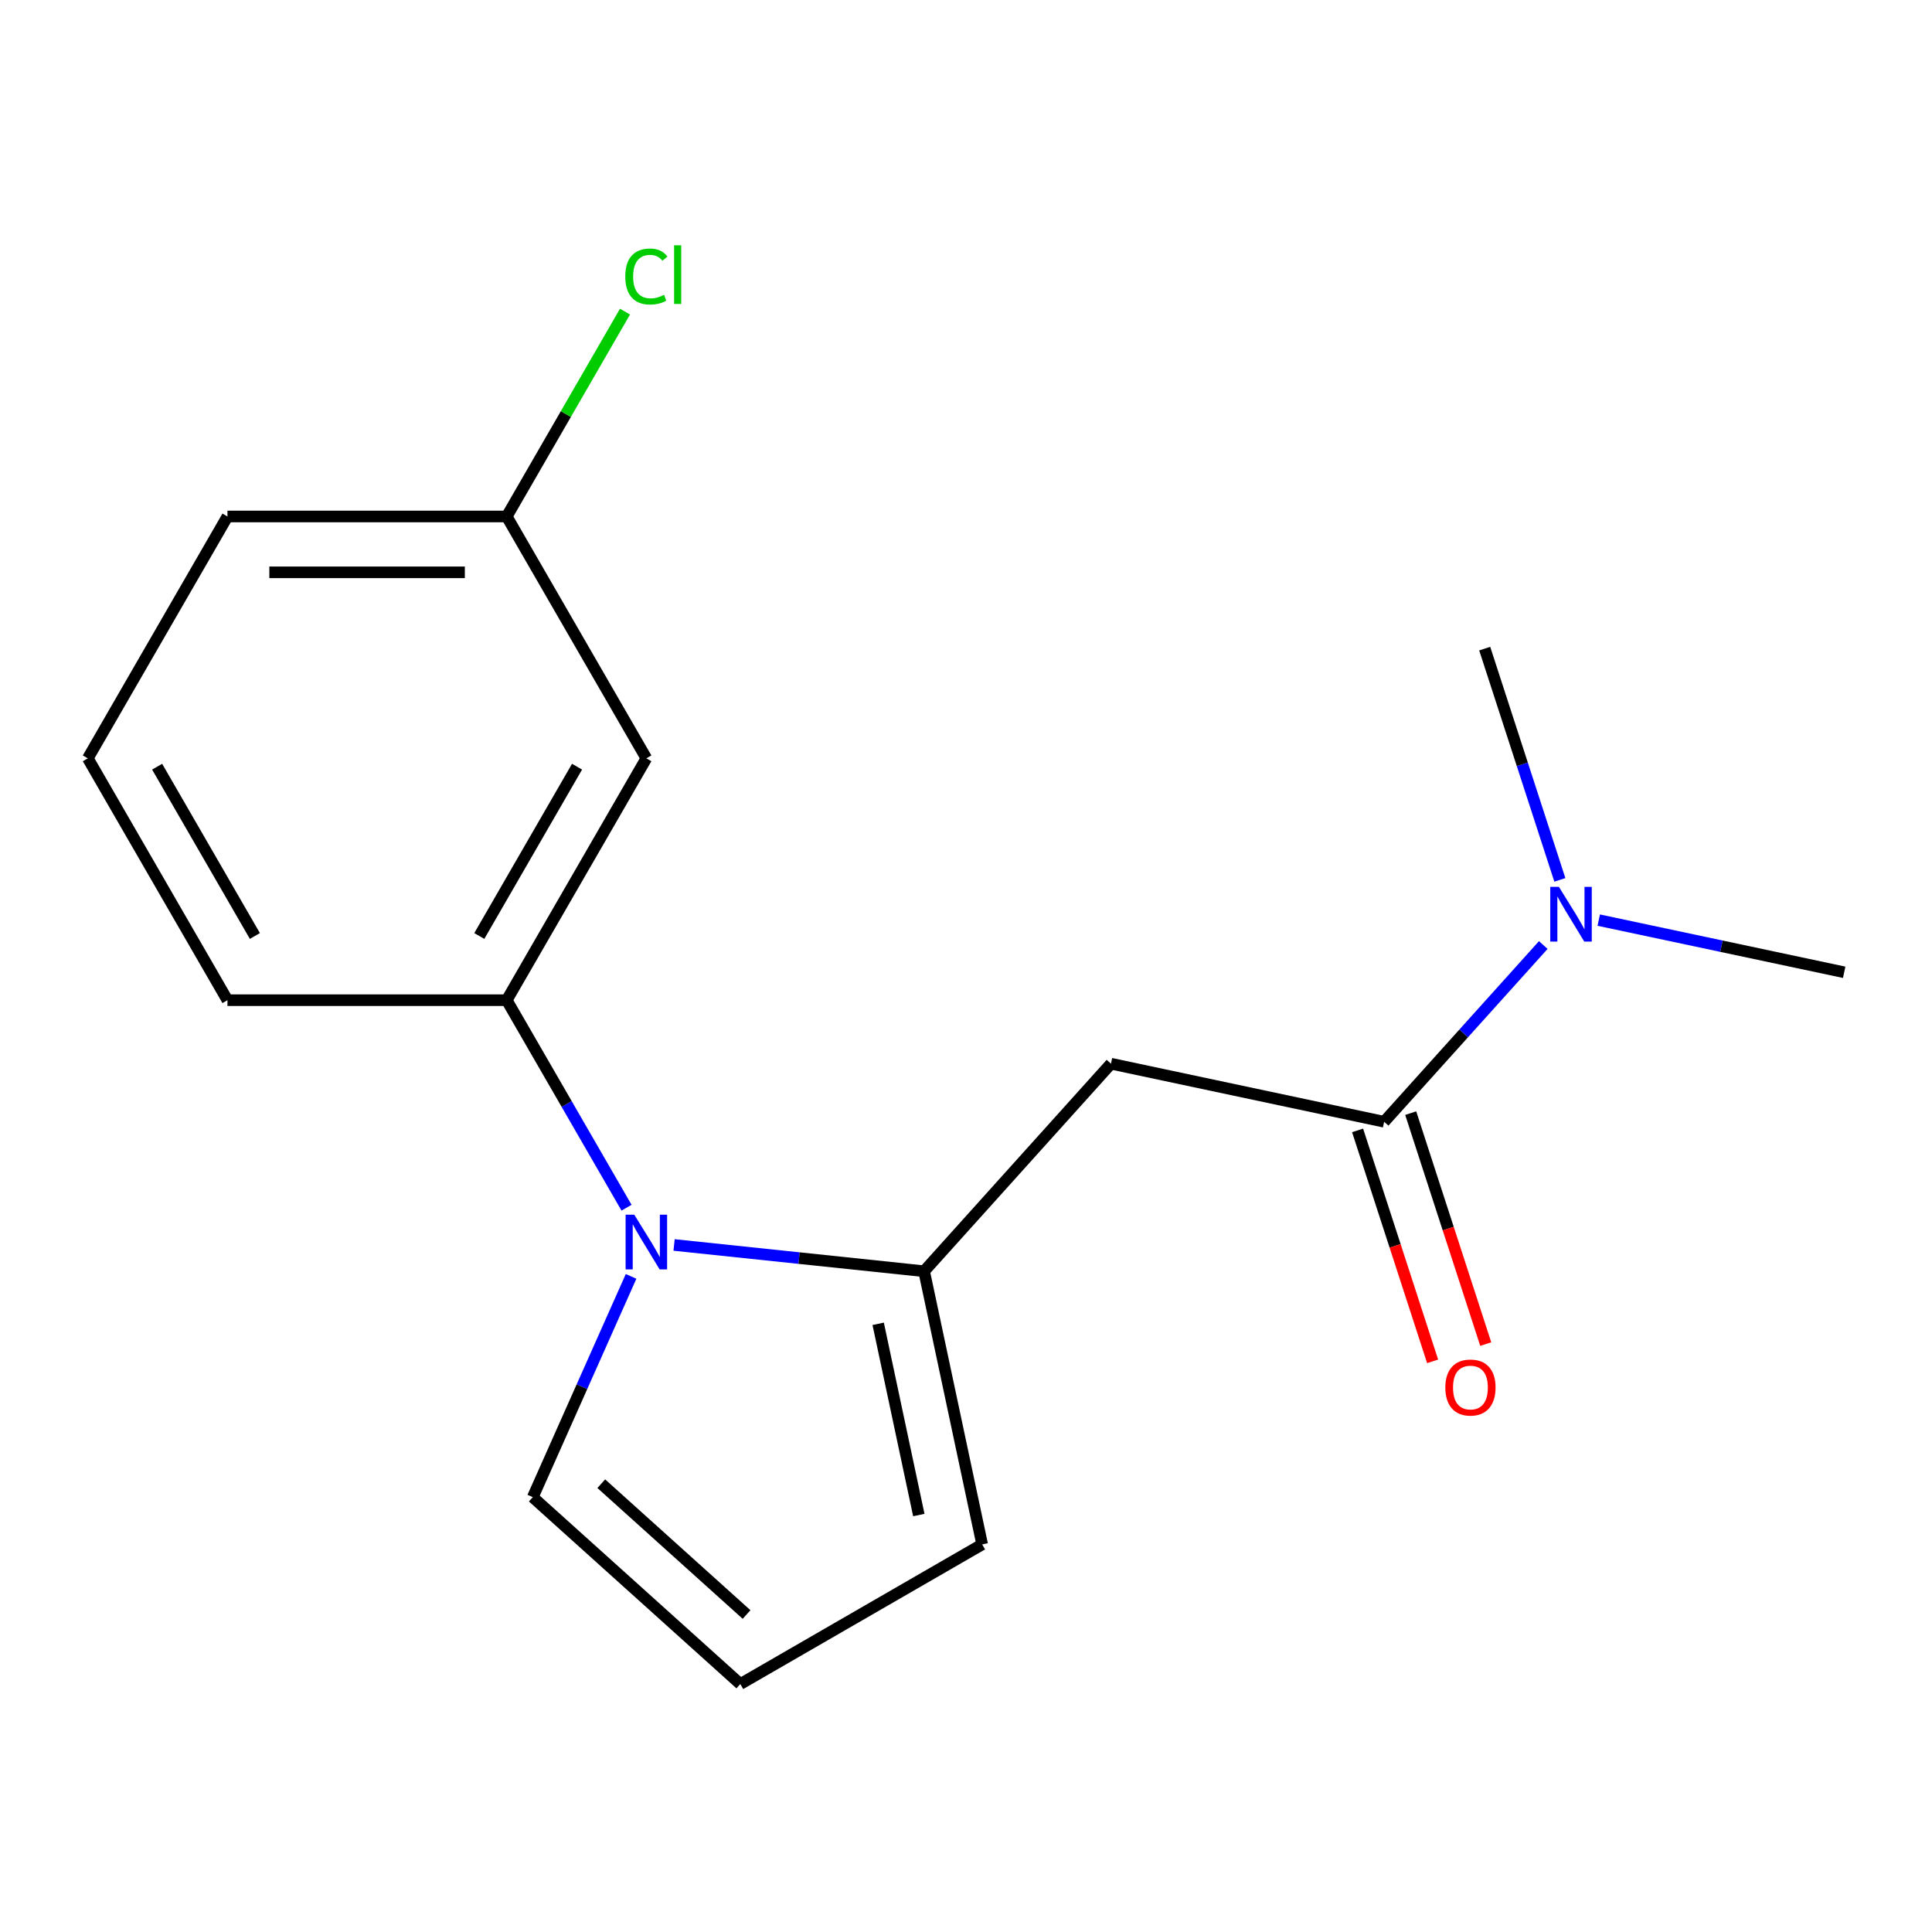 <?xml version='1.0' encoding='iso-8859-1'?>
<svg version='1.1' baseProfile='full'
              xmlns='http://www.w3.org/2000/svg'
                      xmlns:rdkit='http://www.rdkit.org/xml'
                      xmlns:xlink='http://www.w3.org/1999/xlink'
                  xml:space='preserve'
width='1000px' height='1000px' viewBox='0 0 1000 1000'>
<!-- END OF HEADER -->
<rect style='opacity:1.0;fill:#FFFFFF;stroke:none' width='1000' height='1000' x='0' y='0'> </rect>
<path class='bond-0' d='M 348.91,644.389 L 413.612,651.19' style='fill:none;fill-rule:evenodd;stroke:#0000FF;stroke-width:6px;stroke-linecap:butt;stroke-linejoin:miter;stroke-opacity:1' />
<path class='bond-0' d='M 413.612,651.19 L 478.315,657.99' style='fill:none;fill-rule:evenodd;stroke:#000000;stroke-width:6px;stroke-linecap:butt;stroke-linejoin:miter;stroke-opacity:1' />
<path class='bond-3' d='M 324.294,625.107 L 293.287,571.402' style='fill:none;fill-rule:evenodd;stroke:#0000FF;stroke-width:6px;stroke-linecap:butt;stroke-linejoin:miter;stroke-opacity:1' />
<path class='bond-3' d='M 293.287,571.402 L 262.281,517.696' style='fill:none;fill-rule:evenodd;stroke:#000000;stroke-width:6px;stroke-linecap:butt;stroke-linejoin:miter;stroke-opacity:1' />
<path class='bond-5' d='M 326.643,660.654 L 301.202,717.794' style='fill:none;fill-rule:evenodd;stroke:#0000FF;stroke-width:6px;stroke-linecap:butt;stroke-linejoin:miter;stroke-opacity:1' />
<path class='bond-5' d='M 301.202,717.794 L 275.762,774.934' style='fill:none;fill-rule:evenodd;stroke:#000000;stroke-width:6px;stroke-linecap:butt;stroke-linejoin:miter;stroke-opacity:1' />
<path class='bond-1' d='M 478.315,657.99 L 575.038,550.568' style='fill:none;fill-rule:evenodd;stroke:#000000;stroke-width:6px;stroke-linecap:butt;stroke-linejoin:miter;stroke-opacity:1' />
<path class='bond-6' d='M 478.315,657.99 L 508.369,799.382' style='fill:none;fill-rule:evenodd;stroke:#000000;stroke-width:6px;stroke-linecap:butt;stroke-linejoin:miter;stroke-opacity:1' />
<path class='bond-6' d='M 454.545,685.21 L 475.582,784.184' style='fill:none;fill-rule:evenodd;stroke:#000000;stroke-width:6px;stroke-linecap:butt;stroke-linejoin:miter;stroke-opacity:1' />
<path class='bond-2' d='M 575.038,550.568 L 716.43,580.622' style='fill:none;fill-rule:evenodd;stroke:#000000;stroke-width:6px;stroke-linecap:butt;stroke-linejoin:miter;stroke-opacity:1' />
<path class='bond-7' d='M 716.43,580.622 L 757.615,534.882' style='fill:none;fill-rule:evenodd;stroke:#000000;stroke-width:6px;stroke-linecap:butt;stroke-linejoin:miter;stroke-opacity:1' />
<path class='bond-7' d='M 757.615,534.882 L 798.8,489.141' style='fill:none;fill-rule:evenodd;stroke:#0000FF;stroke-width:6px;stroke-linecap:butt;stroke-linejoin:miter;stroke-opacity:1' />
<path class='bond-9' d='M 702.683,585.089 L 722.103,644.86' style='fill:none;fill-rule:evenodd;stroke:#000000;stroke-width:6px;stroke-linecap:butt;stroke-linejoin:miter;stroke-opacity:1' />
<path class='bond-9' d='M 722.103,644.86 L 741.524,704.631' style='fill:none;fill-rule:evenodd;stroke:#FF0000;stroke-width:6px;stroke-linecap:butt;stroke-linejoin:miter;stroke-opacity:1' />
<path class='bond-9' d='M 730.178,576.155 L 749.599,635.926' style='fill:none;fill-rule:evenodd;stroke:#000000;stroke-width:6px;stroke-linecap:butt;stroke-linejoin:miter;stroke-opacity:1' />
<path class='bond-9' d='M 749.599,635.926 L 769.019,695.697' style='fill:none;fill-rule:evenodd;stroke:#FF0000;stroke-width:6px;stroke-linecap:butt;stroke-linejoin:miter;stroke-opacity:1' />
<path class='bond-4' d='M 262.281,517.696 L 334.556,392.512' style='fill:none;fill-rule:evenodd;stroke:#000000;stroke-width:6px;stroke-linecap:butt;stroke-linejoin:miter;stroke-opacity:1' />
<path class='bond-4' d='M 248.085,484.463 L 298.678,396.834' style='fill:none;fill-rule:evenodd;stroke:#000000;stroke-width:6px;stroke-linecap:butt;stroke-linejoin:miter;stroke-opacity:1' />
<path class='bond-12' d='M 262.281,517.696 L 117.73,517.696' style='fill:none;fill-rule:evenodd;stroke:#000000;stroke-width:6px;stroke-linecap:butt;stroke-linejoin:miter;stroke-opacity:1' />
<path class='bond-10' d='M 334.556,392.512 L 262.281,267.327' style='fill:none;fill-rule:evenodd;stroke:#000000;stroke-width:6px;stroke-linecap:butt;stroke-linejoin:miter;stroke-opacity:1' />
<path class='bond-8' d='M 275.762,774.934 L 383.184,871.658' style='fill:none;fill-rule:evenodd;stroke:#000000;stroke-width:6px;stroke-linecap:butt;stroke-linejoin:miter;stroke-opacity:1' />
<path class='bond-8' d='M 311.22,767.958 L 386.415,835.665' style='fill:none;fill-rule:evenodd;stroke:#000000;stroke-width:6px;stroke-linecap:butt;stroke-linejoin:miter;stroke-opacity:1' />
<path class='bond-17' d='M 508.369,799.382 L 383.184,871.658' style='fill:none;fill-rule:evenodd;stroke:#000000;stroke-width:6px;stroke-linecap:butt;stroke-linejoin:miter;stroke-opacity:1' />
<path class='bond-14' d='M 827.507,476.251 L 891.026,489.752' style='fill:none;fill-rule:evenodd;stroke:#0000FF;stroke-width:6px;stroke-linecap:butt;stroke-linejoin:miter;stroke-opacity:1' />
<path class='bond-14' d='M 891.026,489.752 L 954.545,503.254' style='fill:none;fill-rule:evenodd;stroke:#000000;stroke-width:6px;stroke-linecap:butt;stroke-linejoin:miter;stroke-opacity:1' />
<path class='bond-15' d='M 807.378,455.426 L 787.932,395.575' style='fill:none;fill-rule:evenodd;stroke:#0000FF;stroke-width:6px;stroke-linecap:butt;stroke-linejoin:miter;stroke-opacity:1' />
<path class='bond-15' d='M 787.932,395.575 L 768.485,335.724' style='fill:none;fill-rule:evenodd;stroke:#000000;stroke-width:6px;stroke-linecap:butt;stroke-linejoin:miter;stroke-opacity:1' />
<path class='bond-11' d='M 262.281,267.327 L 292.889,214.311' style='fill:none;fill-rule:evenodd;stroke:#000000;stroke-width:6px;stroke-linecap:butt;stroke-linejoin:miter;stroke-opacity:1' />
<path class='bond-11' d='M 292.889,214.311 L 323.498,161.296' style='fill:none;fill-rule:evenodd;stroke:#00CC00;stroke-width:6px;stroke-linecap:butt;stroke-linejoin:miter;stroke-opacity:1' />
<path class='bond-18' d='M 262.281,267.327 L 117.73,267.327' style='fill:none;fill-rule:evenodd;stroke:#000000;stroke-width:6px;stroke-linecap:butt;stroke-linejoin:miter;stroke-opacity:1' />
<path class='bond-18' d='M 240.598,296.237 L 139.413,296.237' style='fill:none;fill-rule:evenodd;stroke:#000000;stroke-width:6px;stroke-linecap:butt;stroke-linejoin:miter;stroke-opacity:1' />
<path class='bond-13' d='M 117.73,517.696 L 45.455,392.512' style='fill:none;fill-rule:evenodd;stroke:#000000;stroke-width:6px;stroke-linecap:butt;stroke-linejoin:miter;stroke-opacity:1' />
<path class='bond-13' d='M 131.926,484.463 L 81.333,396.834' style='fill:none;fill-rule:evenodd;stroke:#000000;stroke-width:6px;stroke-linecap:butt;stroke-linejoin:miter;stroke-opacity:1' />
<path class='bond-16' d='M 45.455,392.512 L 117.73,267.327' style='fill:none;fill-rule:evenodd;stroke:#000000;stroke-width:6px;stroke-linecap:butt;stroke-linejoin:miter;stroke-opacity:1' />
<path  class='atom-0' d='M 328.296 628.721
L 337.576 643.721
Q 338.496 645.201, 339.976 647.881
Q 341.456 650.561, 341.536 650.721
L 341.536 628.721
L 345.296 628.721
L 345.296 657.041
L 341.416 657.041
L 331.456 640.641
Q 330.296 638.721, 329.056 636.521
Q 327.856 634.321, 327.496 633.641
L 327.496 657.041
L 323.816 657.041
L 323.816 628.721
L 328.296 628.721
' fill='#0000FF'/>
<path  class='atom-8' d='M 806.893 459.04
L 816.173 474.04
Q 817.093 475.52, 818.573 478.2
Q 820.053 480.88, 820.133 481.04
L 820.133 459.04
L 823.893 459.04
L 823.893 487.36
L 820.013 487.36
L 810.053 470.96
Q 808.893 469.04, 807.653 466.84
Q 806.453 464.64, 806.093 463.96
L 806.093 487.36
L 802.413 487.36
L 802.413 459.04
L 806.893 459.04
' fill='#0000FF'/>
<path  class='atom-10' d='M 748.099 718.178
Q 748.099 711.378, 751.459 707.578
Q 754.819 703.778, 761.099 703.778
Q 767.379 703.778, 770.739 707.578
Q 774.099 711.378, 774.099 718.178
Q 774.099 725.058, 770.699 728.978
Q 767.299 732.858, 761.099 732.858
Q 754.859 732.858, 751.459 728.978
Q 748.099 725.098, 748.099 718.178
M 761.099 729.658
Q 765.419 729.658, 767.739 726.778
Q 770.099 723.858, 770.099 718.178
Q 770.099 712.618, 767.739 709.818
Q 765.419 706.978, 761.099 706.978
Q 756.779 706.978, 754.419 709.778
Q 752.099 712.578, 752.099 718.178
Q 752.099 723.898, 754.419 726.778
Q 756.779 729.658, 761.099 729.658
' fill='#FF0000'/>
<path  class='atom-12' d='M 323.636 143.122
Q 323.636 136.082, 326.916 132.402
Q 330.236 128.682, 336.516 128.682
Q 342.356 128.682, 345.476 132.802
L 342.836 134.962
Q 340.556 131.962, 336.516 131.962
Q 332.236 131.962, 329.956 134.842
Q 327.716 137.682, 327.716 143.122
Q 327.716 148.722, 330.036 151.602
Q 332.396 154.482, 336.956 154.482
Q 340.076 154.482, 343.716 152.602
L 344.836 155.602
Q 343.356 156.562, 341.116 157.122
Q 338.876 157.682, 336.396 157.682
Q 330.236 157.682, 326.916 153.922
Q 323.636 150.162, 323.636 143.122
' fill='#00CC00'/>
<path  class='atom-12' d='M 348.916 126.962
L 352.596 126.962
L 352.596 157.322
L 348.916 157.322
L 348.916 126.962
' fill='#00CC00'/>
</svg>

